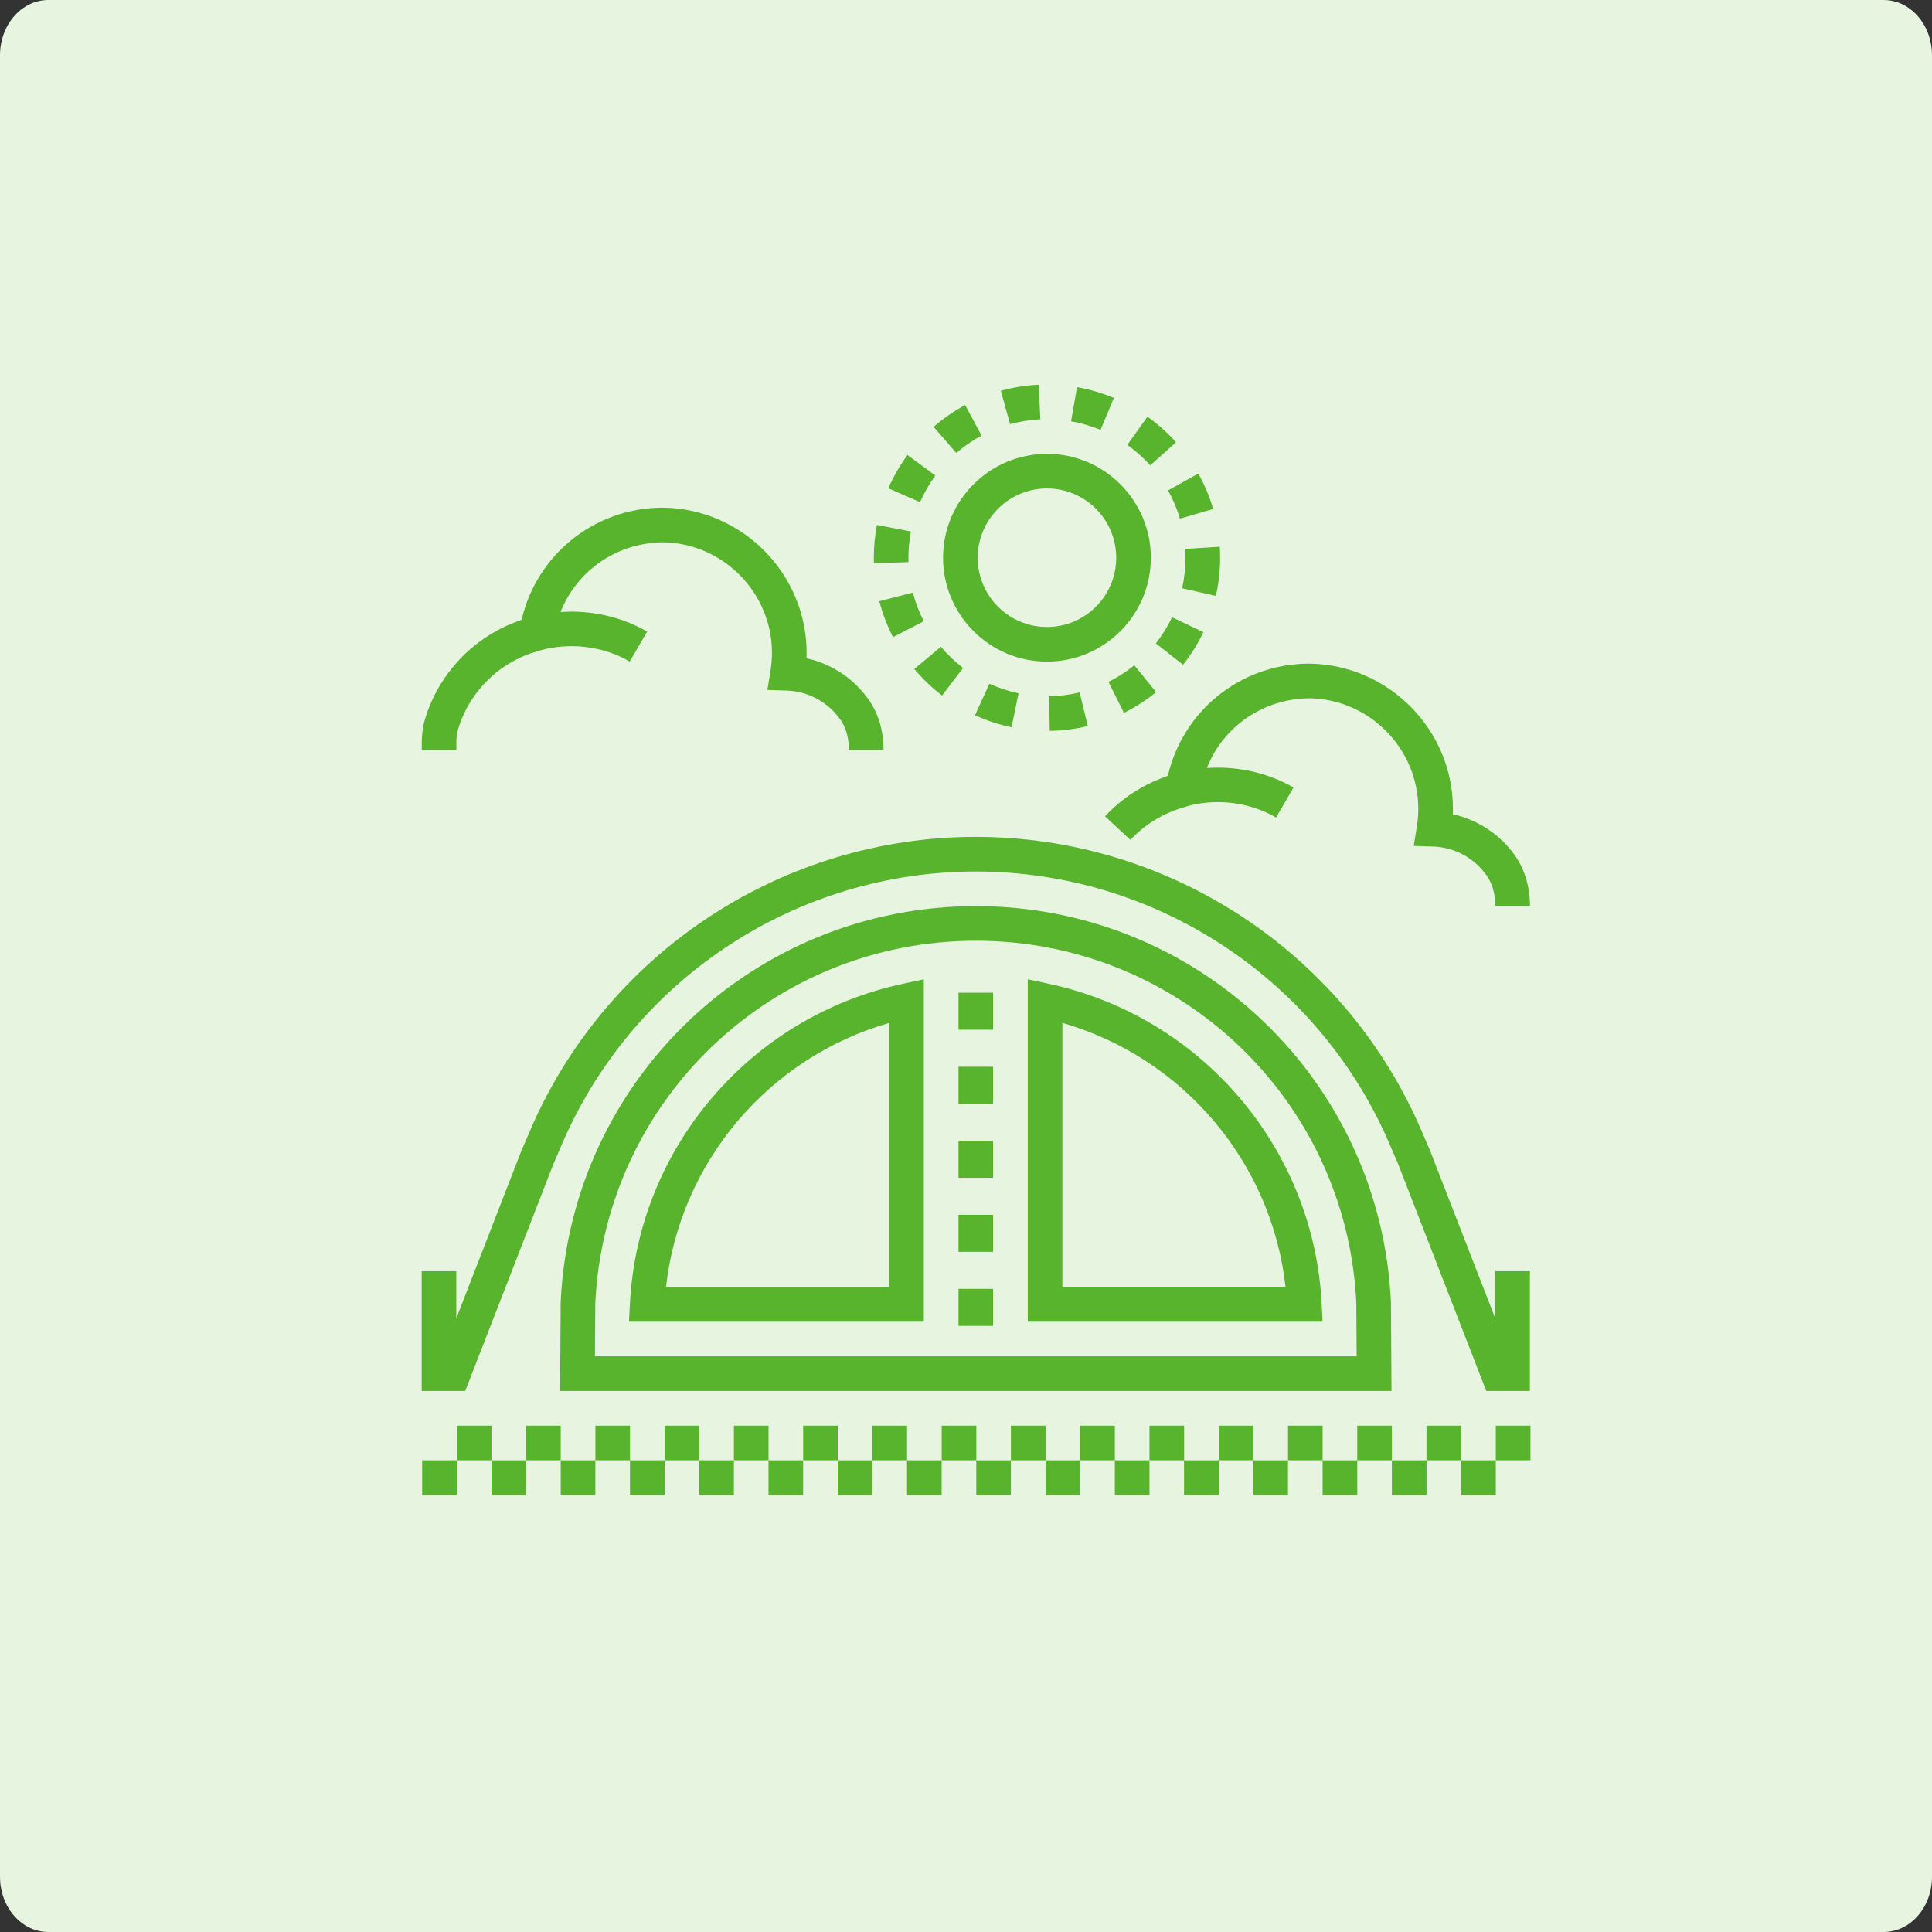<?xml version="1.0" encoding="utf-8"?>
<!-- Generator: Adobe Illustrator 16.0.0, SVG Export Plug-In . SVG Version: 6.00 Build 0)  -->
<!DOCTYPE svg PUBLIC "-//W3C//DTD SVG 1.1//EN" "http://www.w3.org/Graphics/SVG/1.1/DTD/svg11.dtd">
<svg version="1.1" id="Calque_1" xmlns="http://www.w3.org/2000/svg" xmlns:xlink="http://www.w3.org/1999/xlink" x="0px" y="0px"
	 width="80px" height="80px" viewBox="0 0 80 80" enable-background="new 0 0 80 80" xml:space="preserve">
<rect x="0" y="0" width="80" height="80" fill="#333333" stroke="none"/>
<path fill="#E6F4E0" d="M80,77.714C80,78.977,79.104,80,78,80H2c-1.104,0-2-1.023-2-2.286V2.286C0,1.023,0.896,0,2,0h76
	c1.104,0,2,1.023,2,2.286V77.714z"/>
<rect x="7.167" y="4.876" fill="none" width="67.011" height="67.011"/>
<g display="none">
	<g display="inline">
		<defs>
			<rect id="SVGID_1_" x="5.168" y="6.667" width="68.165" height="68.165"/>
		</defs>
		<clipPath id="SVGID_2_">
			<use xlink:href="#SVGID_1_"  overflow="visible"/>
		</clipPath>
		<polygon clip-path="url(#SVGID_2_)" fill="#475059" points="47.752,53.533 47.771,53.533 47.771,53.531 		"/>
		<g clip-path="url(#SVGID_2_)">
			<defs>
				<rect id="SVGID_3_" x="5.168" y="6.667" width="68.165" height="68.165"/>
			</defs>
			<clipPath id="SVGID_4_">
				<use xlink:href="#SVGID_3_"  overflow="visible"/>
			</clipPath>
			<path clip-path="url(#SVGID_4_)" fill="#59B42D" d="M35.321,30.646v7.982c0,0.163-0.133,0.295-0.297,0.295v1.421
				c0.947,0,1.717-0.771,1.717-1.716v-7.982c0-1.406-1.145-2.551-2.551-2.551h-0.805v1.42h0.805
				C34.814,29.515,35.321,30.022,35.321,30.646"/>
			<rect x="32.149" y="31.523" clip-path="url(#SVGID_4_)" fill="#59B42D" width="1.421" height="4.261"/>
			<path clip-path="url(#SVGID_4_)" fill="#59B42D" d="M44.657,53.533l0.002-0.002h3.112h3.552l10.038-2.842h0.61V49.98V49.27h-0.71
				l-10.038,2.842h-3.452v-1.139l-2.747-1.42v-7.579l-5.526-4.804l-0.171-4.637l3.358,1.116l3.822,0.003l4.125,16.5l1.378-0.346
				L46.33,27.086l-0.688,0.173l-0.689,0.172l0.625,2.499l-2.543-0.508l-5.169-2.581l-0.257-0.364v-0.275l1.657-0.552v-3.357h2.115
				v-0.71v-0.71H39.18c-0.328-1.62-1.765-2.844-3.479-2.844c-1.957,0-3.551,1.593-3.551,3.554v0.71h0.158
				c0,0.014-0.003,0.026-0.003,0.04c0,0.765,0.313,1.513,0.859,2.049l0.128,0.106l-0.211,0.646h-3.061
				c-1.958,0-3.551,1.593-3.551,3.55v6.462c-1.619,0.33-2.84,1.764-2.84,3.479c0,1.958,1.593,3.55,3.551,3.55
				c1.713,0,3.148-1.222,3.479-2.84h1.518l-0.033,1.406l0.555,1.129v14.502h-2.973l-1.578,1.576l-1.168,0.781l-2.854,1.902h-4.757
				h-2.84v0.709v0.711h8.026l4.439-2.959l1.179-1.162l0.141-0.139h0.416h1.969v0.004h7.973v-0.004h1.857l1.687-3.371L44.657,53.533z
				 M42.483,30.734l3.474,0.718l0.196,0.78l-3.237-0.003l-3.645-1.211l-0.07-1.922L42.483,30.734z M33.724,20.795
				c0.313-0.787,1.079-1.347,1.977-1.347c0.648,0,1.229,0.296,1.618,0.756c0.167,0.196,0.305,0.42,0.392,0.668h-1.172h-1.357h-1.49
				C33.7,20.845,33.714,20.821,33.724,20.795 M27.181,40.753c-1.176,0-2.131-0.955-2.131-2.129s0.955-2.13,2.131-2.13
				c1.174,0,2.129,0.956,2.129,2.13S28.354,40.753,27.181,40.753 M30.659,37.913c-0.284-1.389-1.38-2.484-2.77-2.768v-5.752h3.55
				v-1.42h-3.419c0.294-0.824,1.074-1.42,2-1.42h3.55v-0.086l0.515,0.167l0.863-2.65l-0.814-0.641
				c-0.26-0.27-0.408-0.636-0.408-1.012c0-0.017,0.001-0.025,0.001-0.04h1.454h1.357h1.307v2.333l-1.656,0.552v1.75l0.644,0.914
				l-0.03,0.057l0.107,0.054l0.875,1.242l0.316,8.644l5.504,4.784v5.232h-1.806V44.26l-3.565-3.219l0.501-1.3l-1.325-0.512
				l-0.799,2.071l-0.399,5.977l-0.33,4.836h-1.763V41.539l-0.547-1.114l0.061-2.512H30.659z M39.251,56.371h-2.842h-2.291v-2.838
				h1.689v1.1l2.757,1.199l0.687,0.299V56.371z M42.4,54.873l-0.749,1.498h-0.98v-1.064v-0.109l-3.443-1.496l-0.002-0.486
				l0.402-5.846l0.289-4.703l2.462,2.225v8.643h2.691L42.4,54.873z M43.78,52.113h-1.981v-2.84h1.806v1.145l2.747,1.42v0.273h-2.569
				L43.78,52.113z"/>
			<polygon clip-path="url(#SVGID_4_)" fill="#59B42D" points="60.258,54.951 58.122,57.086 56.074,59.135 53.996,58.615 
				50.456,57.729 44.695,62.051 42.801,62.051 42.801,62.76 42.801,63.471 45.168,63.471 49.349,60.336 50.767,59.271 
				51.636,59.488 56.511,60.707 60.846,56.371 61.972,56.371 61.972,55.662 61.972,54.951 			"/>
			<path clip-path="url(#SVGID_4_)" fill="#59B42D" d="M17.741,53.322l0.502-0.502l3.256-3.258l2.84,2.842l2.842-2.842l3.256,3.258
				l0.502,0.502l1.004-1.004l-7.604-7.604l-7.602,7.604L17.741,53.322z M22.503,48.561l1.836-1.838l1.837,1.838l-1.837,1.836
				L22.503,48.561z"/>
			<path clip-path="url(#SVGID_4_)" fill="#59B42D" d="M59.132,25.128c0-2.349-1.91-4.26-4.26-4.26s-4.261,1.911-4.261,4.26
				c0,2.349,1.911,4.26,4.261,4.26S59.132,27.477,59.132,25.128 M54.872,27.969c-1.566,0-2.84-1.274-2.84-2.84
				c0-1.567,1.273-2.84,2.84-2.84c1.565,0,2.84,1.273,2.84,2.84C57.712,26.694,56.438,27.969,54.872,27.969"/>
			<path clip-path="url(#SVGID_4_)" fill="#59B42D" d="M49.821,27.731c-0.193-0.374-0.345-0.769-0.45-1.176l-1.374,0.356
				c0.132,0.509,0.32,1.004,0.563,1.472L49.821,27.731z"/>
			<path clip-path="url(#SVGID_4_)" fill="#59B42D" d="M61.972,25.129c0-0.151-0.003-0.301-0.013-0.45l-1.418,0.089
				c0.008,0.119,0.011,0.239,0.011,0.36c0,0.423-0.047,0.844-0.139,1.252l1.386,0.312C61.914,26.183,61.972,25.657,61.972,25.129"/>
			<path clip-path="url(#SVGID_4_)" fill="#59B42D" d="M61.284,28.181l-1.282-0.611c-0.181,0.379-0.404,0.739-0.665,1.07
				l1.115,0.878C60.778,29.105,61.059,28.655,61.284,28.181"/>
			<path clip-path="url(#SVGID_4_)" fill="#59B42D" d="M48.366,22.28l1.301,0.57c0.168-0.385,0.38-0.751,0.63-1.091l-1.144-0.843
				C48.842,21.341,48.577,21.799,48.366,22.28"/>
			<path clip-path="url(#SVGID_4_)" fill="#59B42D" d="M54.983,32.229c0.527-0.009,1.053-0.075,1.563-0.198l-0.334-1.38
				c-0.407,0.098-0.827,0.151-1.25,0.158L54.983,32.229z"/>
			<path clip-path="url(#SVGID_4_)" fill="#59B42D" d="M52.189,20.12l-0.672-1.251c-0.462,0.248-0.897,0.548-1.295,0.894l0.93,1.072
				C51.471,20.559,51.819,20.318,52.189,20.12"/>
			<path clip-path="url(#SVGID_4_)" fill="#59B42D" d="M53.419,32.08l0.288-1.39c-0.41-0.086-0.813-0.218-1.196-0.393l-0.59,1.292
				C52.398,31.807,52.903,31.973,53.419,32.08"/>
			<path clip-path="url(#SVGID_4_)" fill="#59B42D" d="M56.104,18.135l-0.245,1.399c0.414,0.072,0.82,0.191,1.208,0.354l0.55-1.311
				C57.131,18.375,56.623,18.226,56.104,18.135"/>
			<path clip-path="url(#SVGID_4_)" fill="#59B42D" d="M61.687,23.129c-0.148-0.505-0.353-0.993-0.608-1.453l-1.24,0.692
				c0.203,0.367,0.368,0.757,0.486,1.16L61.687,23.129z"/>
			<path clip-path="url(#SVGID_4_)" fill="#59B42D" d="M59.35,30.64l-0.896-1.102c-0.327,0.265-0.684,0.495-1.059,0.681l0.631,1.272
				C58.496,31.258,58.94,30.971,59.35,30.64"/>
			<path clip-path="url(#SVGID_4_)" fill="#59B42D" d="M47.771,25.128l0.003,0.225l1.419-0.044l-0.002-0.181
				c0-0.362,0.034-0.724,0.102-1.076l-1.395-0.268C47.814,24.225,47.771,24.676,47.771,25.128"/>
			<path clip-path="url(#SVGID_4_)" fill="#59B42D" d="M54.535,18.036c-0.528,0.024-1.05,0.108-1.556,0.247l0.378,1.369
				c0.403-0.111,0.822-0.178,1.244-0.197L54.535,18.036z"/>
			<path clip-path="url(#SVGID_4_)" fill="#59B42D" d="M58.992,19.345L58.166,20.5c0.344,0.244,0.658,0.527,0.939,0.841l1.058-0.947
				C59.813,20.003,59.419,19.649,58.992,19.345"/>
			<path clip-path="url(#SVGID_4_)" fill="#59B42D" d="M50.571,30.779l0.859-1.13c-0.334-0.255-0.64-0.548-0.911-0.87l-1.088,0.913
				C49.77,30.094,50.153,30.46,50.571,30.779"/>
		</g>
	</g>
</g>
<g display="none">
	<g display="inline">
		<defs>
			<rect id="SVGID_5_" x="7.167" y="8.876" width="67.011" height="67.011"/>
		</defs>
		<clipPath id="SVGID_6_">
			<use xlink:href="#SVGID_5_"  overflow="visible"/>
		</clipPath>
		<path clip-path="url(#SVGID_6_)" fill="#59B42D" d="M32.304,46.852v1.666H33.7v-1.125l1.837-2.003
			c2.497-2.726,4.244-5.989,5.144-9.502c0.898,3.513,2.647,6.776,5.145,9.502l1.836,2.003v1.125h1.396v-1.666l-2.203-2.405
			c-3.527-3.848-5.47-8.84-5.475-14.059c0-0.006,0-0.012,0-0.019h-0.001h-1.395h-0.002c0,0.007,0.001,0.012,0.001,0.019
			c-0.005,5.219-1.948,10.211-5.474,14.059L32.304,46.852z"/>
		<polygon clip-path="url(#SVGID_6_)" fill="#59B42D" points="20.092,49.215 19.739,49.215 19.739,45.726 18.344,45.726 
			18.344,50.612 20.784,50.612 23.928,46.484 23.927,50.607 35.097,50.607 35.097,49.212 25.323,49.212 25.324,44.652 
			40.681,24.497 56.037,44.652 56.038,49.212 44.869,49.212 44.869,50.607 57.435,50.607 57.434,46.484 60.577,50.612 
			63.018,50.612 63.018,45.726 61.622,45.726 61.622,49.215 61.269,49.215 41.558,23.344 43.33,21.02 42.22,20.174 40.681,22.193 
			39.142,20.174 38.031,21.02 39.804,23.344 		"/>
		<rect x="39.983" y="27.577" clip-path="url(#SVGID_6_)" fill="#59B42D" width="1.396" height="1.396"/>
		<path clip-path="url(#SVGID_6_)" fill="#59B42D" d="M51.663,23.41l-1.093-0.868c-0.325,0.409-0.604,0.854-0.829,1.324L51,24.47
			C51.181,24.094,51.403,23.738,51.663,23.41"/>
		<path clip-path="url(#SVGID_6_)" fill="#59B42D" d="M53.601,21.856L52.99,20.6c-0.468,0.228-0.912,0.509-1.318,0.836l0.873,1.088
			C52.871,22.263,53.227,22.038,53.601,21.856"/>
		<path clip-path="url(#SVGID_6_)" fill="#59B42D" d="M50.591,25.649l-1.362-0.307c-0.112,0.501-0.17,1.019-0.17,1.538v0.013
			l1.396-0.013C50.454,26.464,50.501,26.05,50.591,25.649"/>
		<path clip-path="url(#SVGID_6_)" fill="#59B42D" d="M60.391,23.384l1.088-0.875c-0.327-0.407-0.699-0.776-1.109-1.1l-0.866,1.093
			C59.83,22.762,60.128,23.059,60.391,23.384"/>
		<path clip-path="url(#SVGID_6_)" fill="#59B42D" d="M58.464,31.91l0.606,1.257c0.47-0.227,0.913-0.507,1.321-0.832l-0.871-1.091
			C59.193,31.504,58.839,31.729,58.464,31.91"/>
		<path clip-path="url(#SVGID_6_)" fill="#59B42D" d="M59.045,20.581c-0.471-0.226-0.969-0.397-1.479-0.512l-0.304,1.363
			c0.407,0.091,0.804,0.228,1.179,0.408L59.045,20.581z"/>
		<path clip-path="url(#SVGID_6_)" fill="#59B42D" d="M61.477,25.615l1.36-0.315c-0.118-0.508-0.294-1.003-0.522-1.474l-1.254,0.612
			C61.242,24.813,61.382,25.209,61.477,25.615"/>
		<path clip-path="url(#SVGID_6_)" fill="#59B42D" d="M60.403,30.359l1.091,0.871c0.326-0.408,0.607-0.853,0.834-1.322l-1.26-0.606
			C60.889,29.676,60.665,30.033,60.403,30.359"/>
		<path clip-path="url(#SVGID_6_)" fill="#59B42D" d="M63.017,26.874l-0.418-0.012L61.62,26.88c0,0.419-0.046,0.837-0.138,1.243
			l1.36,0.309C62.959,27.926,63.017,27.404,63.017,26.874"/>
		<path clip-path="url(#SVGID_6_)" fill="#59B42D" d="M54.493,33.688l0.307-1.362c-0.405-0.091-0.802-0.23-1.178-0.411l-0.606,1.259
			C53.486,33.399,53.984,33.573,54.493,33.688"/>
		<path clip-path="url(#SVGID_6_)" fill="#59B42D" d="M56.02,21.297l-0.004-1.396c-0.523,0.001-1.046,0.062-1.551,0.178l0.313,1.36
			C55.183,21.347,55.601,21.299,56.02,21.297"/>
		<path clip-path="url(#SVGID_6_)" fill="#59B42D" d="M51.693,32.343l0.87-1.092c-0.327-0.26-0.626-0.557-0.886-0.883l-1.09,0.873
			C50.914,31.647,51.286,32.018,51.693,32.343"/>
		<path clip-path="url(#SVGID_6_)" fill="#59B42D" d="M49.234,28.446c0.117,0.509,0.292,1.005,0.52,1.474l1.255-0.608
			c-0.182-0.375-0.32-0.771-0.414-1.177L49.234,28.446z"/>
		<path clip-path="url(#SVGID_6_)" fill="#59B42D" d="M56.045,33.859c0.523,0,1.045-0.06,1.551-0.175l-0.311-1.361
			c-0.403,0.092-0.822,0.139-1.242,0.14L56.045,33.859z"/>
		<path clip-path="url(#SVGID_6_)" fill="#59B42D" d="M51.85,26.879c0,2.309,1.88,4.188,4.188,4.188
			c2.311,0,4.188-1.879,4.188-4.188s-1.878-4.188-4.188-4.188C53.729,22.69,51.85,24.57,51.85,26.879 M56.037,24.087
			c1.54,0,2.792,1.252,2.792,2.792s-1.252,2.792-2.792,2.792c-1.539,0-2.793-1.252-2.793-2.792S54.498,24.087,56.037,24.087"/>
		<path clip-path="url(#SVGID_6_)" fill="#59B42D" d="M27.86,24.38c0.535,0.268,1.123,0.402,1.71,0.402
			c0.585,0,1.171-0.133,1.706-0.4c0.321-0.161,0.681-0.249,1.04-0.255l-0.023-1.395c-0.568,0.01-1.134,0.148-1.641,0.402
			c-0.679,0.338-1.489,0.337-2.167-0.002c-1.068-0.536-2.347-0.537-3.416-0.002c-0.35,0.174-0.743,0.262-1.13,0.254l-0.027,1.396
			c0.615,0.013,1.229-0.127,1.78-0.401C26.372,24.039,27.181,24.04,27.86,24.38"/>
		<path clip-path="url(#SVGID_6_)" fill="#59B42D" d="M22.274,27.172c0.536,0.268,1.123,0.402,1.711,0.402
			c0.585,0,1.171-0.133,1.705-0.4c0.322-0.161,0.682-0.249,1.042-0.255l-0.024-1.395c-0.566,0.009-1.133,0.148-1.64,0.401
			c-0.679,0.339-1.489,0.339-2.168-0.001c-1.068-0.536-2.346-0.537-3.417-0.003c-0.349,0.175-0.74,0.26-1.129,0.254l-0.027,1.396
			c0.614,0.012,1.23-0.126,1.78-0.401C20.786,26.832,21.596,26.832,22.274,27.172"/>
		<path clip-path="url(#SVGID_6_)" fill="#59B42D" d="M27.86,29.968c0.535,0.268,1.123,0.402,1.71,0.402
			c0.585,0,1.171-0.133,1.706-0.4c0.321-0.16,0.682-0.248,1.04-0.254l-0.023-1.395c-0.567,0.01-1.134,0.148-1.641,0.401
			c-0.679,0.339-1.489,0.339-2.167-0.001c-1.068-0.535-2.347-0.537-3.416-0.003c-0.35,0.175-0.743,0.261-1.13,0.255l-0.027,1.396
			c0.615,0.013,1.231-0.127,1.78-0.402C26.372,29.627,27.181,29.627,27.86,29.968"/>
	</g>
	<polygon display="inline" fill="none" stroke="#59B42D" stroke-width="1.5" stroke-miterlimit="10" points="38.635,53.294 
		40.443,49.412 42.425,53.208 46.673,53.729 43.676,56.786 44.493,60.989 40.659,59.081 36.916,61.157 37.544,56.923 34.413,54.004 
			"/>
</g>
<g>
	<g>
		<defs>
			<rect id="SVGID_7_" x="6" y="4.5" width="68.834" height="68.834"/>
		</defs>
		<clipPath id="SVGID_8_">
			<use xlink:href="#SVGID_7_"  overflow="visible"/>
		</clipPath>
		<g clip-path="url(#SVGID_8_)">
			<defs>
				<rect id="SVGID_9_" x="6" y="4.5" width="68.834" height="68.834"/>
			</defs>
			<clipPath id="SVGID_10_">
				<use xlink:href="#SVGID_9_"  overflow="visible"/>
			</clipPath>
			<path clip-path="url(#SVGID_10_)" fill="#59B42D" d="M40.406,37.521c-9.205,0-16.756,7.198-17.19,16.387l-0.023,3.689h34.426
				l-0.023-3.689C57.16,44.719,49.61,37.521,40.406,37.521 M56.176,56.163h-31.54l0.014-2.203
				c0.405-8.416,7.324-15.006,15.757-15.006c8.437,0,15.357,6.599,15.755,14.992L56.176,56.163z"/>
			<path clip-path="url(#SVGID_10_)" fill="#59B42D" d="M22.914,48.201l0.462-1.068c2.996-6.711,9.681-11.046,17.03-11.046
				c7.349,0,14.032,4.335,17.026,11.039l0.453,1.051l3.658,9.42h1.807v-4.959h-1.435v1.953l-2.703-6.958l-0.469-1.084
				c-3.227-7.227-10.426-11.896-18.338-11.896c-7.914,0-15.113,4.669-18.344,11.903l-0.475,1.102l-2.692,6.933v-1.953H17.46v4.959
				h1.805L22.914,48.201z"/>
			<rect x="39.689" y="50.303" clip-path="url(#SVGID_10_)" fill="#59B42D" width="1.433" height="1.533"/>
			<rect x="39.689" y="53.369" clip-path="url(#SVGID_10_)" fill="#59B42D" width="1.433" height="1.533"/>
			<rect x="39.689" y="47.237" clip-path="url(#SVGID_10_)" fill="#59B42D" width="1.433" height="1.533"/>
			<rect x="39.689" y="41.106" clip-path="url(#SVGID_10_)" fill="#59B42D" width="1.433" height="1.532"/>
			<rect x="39.689" y="44.172" clip-path="url(#SVGID_10_)" fill="#59B42D" width="1.433" height="1.533"/>
			<path clip-path="url(#SVGID_10_)" fill="#59B42D" d="M26.084,53.975l-0.04,0.754h12.209V40.55l-0.867,0.186
				C31.067,42.088,26.419,47.531,26.084,53.975 M36.82,53.294h-9.242c0.575-5.168,4.241-9.501,9.242-10.938V53.294z"/>
			<path clip-path="url(#SVGID_10_)" fill="#59B42D" d="M43.424,40.735l-0.867-0.186v14.179h12.208l-0.038-0.754
				C54.392,47.531,49.742,42.088,43.424,40.735 M43.99,53.294V42.355c5.001,1.438,8.668,5.771,9.242,10.938H43.99z"/>
			<rect x="20.35" y="60.468" clip-path="url(#SVGID_10_)" fill="#59B42D" width="1.433" height="1.435"/>
			<rect x="54.767" y="60.468" clip-path="url(#SVGID_10_)" fill="#59B42D" width="1.435" height="1.435"/>
			<rect x="28.954" y="60.468" clip-path="url(#SVGID_10_)" fill="#59B42D" width="1.434" height="1.435"/>
			<rect x="26.086" y="60.468" clip-path="url(#SVGID_10_)" fill="#59B42D" width="1.435" height="1.435"/>
			<rect x="31.822" y="60.468" clip-path="url(#SVGID_10_)" fill="#59B42D" width="1.434" height="1.435"/>
			<rect x="17.481" y="60.468" clip-path="url(#SVGID_10_)" fill="#59B42D" width="1.435" height="1.435"/>
			<rect x="57.635" y="60.468" clip-path="url(#SVGID_10_)" fill="#59B42D" width="1.435" height="1.435"/>
			<rect x="23.218" y="60.468" clip-path="url(#SVGID_10_)" fill="#59B42D" width="1.434" height="1.435"/>
			<rect x="43.295" y="60.468" clip-path="url(#SVGID_10_)" fill="#59B42D" width="1.434" height="1.435"/>
			<rect x="60.504" y="60.468" clip-path="url(#SVGID_10_)" fill="#59B42D" width="1.434" height="1.435"/>
			<rect x="46.163" y="60.468" clip-path="url(#SVGID_10_)" fill="#59B42D" width="1.435" height="1.435"/>
			<rect x="51.898" y="60.468" clip-path="url(#SVGID_10_)" fill="#59B42D" width="1.434" height="1.435"/>
			<rect x="49.029" y="60.468" clip-path="url(#SVGID_10_)" fill="#59B42D" width="1.435" height="1.435"/>
			<rect x="40.426" y="60.468" clip-path="url(#SVGID_10_)" fill="#59B42D" width="1.434" height="1.435"/>
			<rect x="34.69" y="60.468" clip-path="url(#SVGID_10_)" fill="#59B42D" width="1.434" height="1.435"/>
			<rect x="37.558" y="60.468" clip-path="url(#SVGID_10_)" fill="#59B42D" width="1.434" height="1.435"/>
			<rect x="18.917" y="59.033" clip-path="url(#SVGID_10_)" fill="#59B42D" width="1.434" height="1.434"/>
			<rect x="21.784" y="59.033" clip-path="url(#SVGID_10_)" fill="#59B42D" width="1.434" height="1.434"/>
			<rect x="53.334" y="59.033" clip-path="url(#SVGID_10_)" fill="#59B42D" width="1.433" height="1.434"/>
			<rect x="50.466" y="59.033" clip-path="url(#SVGID_10_)" fill="#59B42D" width="1.434" height="1.434"/>
			<rect x="44.729" y="59.033" clip-path="url(#SVGID_10_)" fill="#59B42D" width="1.435" height="1.434"/>
			<rect x="56.201" y="59.033" clip-path="url(#SVGID_10_)" fill="#59B42D" width="1.434" height="1.434"/>
			<rect x="61.938" y="59.033" clip-path="url(#SVGID_10_)" fill="#59B42D" width="1.435" height="1.434"/>
			<rect x="59.069" y="59.033" clip-path="url(#SVGID_10_)" fill="#59B42D" width="1.435" height="1.434"/>
			<rect x="41.86" y="59.033" clip-path="url(#SVGID_10_)" fill="#59B42D" width="1.435" height="1.434"/>
			<rect x="47.598" y="59.033" clip-path="url(#SVGID_10_)" fill="#59B42D" width="1.434" height="1.434"/>
			<rect x="27.521" y="59.033" clip-path="url(#SVGID_10_)" fill="#59B42D" width="1.434" height="1.434"/>
			<rect x="24.653" y="59.033" clip-path="url(#SVGID_10_)" fill="#59B42D" width="1.434" height="1.434"/>
			<rect x="30.389" y="59.033" clip-path="url(#SVGID_10_)" fill="#59B42D" width="1.434" height="1.434"/>
			<rect x="36.125" y="59.033" clip-path="url(#SVGID_10_)" fill="#59B42D" width="1.435" height="1.434"/>
			<rect x="38.993" y="59.033" clip-path="url(#SVGID_10_)" fill="#59B42D" width="1.435" height="1.434"/>
			<rect x="33.257" y="59.033" clip-path="url(#SVGID_10_)" fill="#59B42D" width="1.433" height="1.434"/>
			<path clip-path="url(#SVGID_10_)" fill="#59B42D" d="M39.05,23.094c0,2.372,1.93,4.302,4.303,4.302
				c2.371,0,4.301-1.93,4.301-4.302c0-2.372-1.93-4.302-4.301-4.302C40.98,18.792,39.05,20.722,39.05,23.094 M43.354,20.225
				c1.581,0,2.866,1.287,2.866,2.869c0,1.583-1.285,2.868-2.866,2.868c-1.582,0-2.869-1.285-2.869-2.868
				C40.485,21.512,41.771,20.225,43.354,20.225"/>
			<path clip-path="url(#SVGID_10_)" fill="#59B42D" d="M39.01,28.8l0.869-1.141c-0.337-0.258-0.647-0.553-0.92-0.878l-1.099,0.922
				C38.201,28.108,38.588,28.479,39.01,28.8"/>
			<path clip-path="url(#SVGID_10_)" fill="#59B42D" d="M41.885,30.114l0.292-1.405c-0.415-0.087-0.82-0.22-1.207-0.397
				l-0.598,1.305C40.856,29.838,41.365,30.005,41.885,30.114"/>
			<path clip-path="url(#SVGID_10_)" fill="#59B42D" d="M43.467,30.264c0.532-0.009,1.063-0.076,1.576-0.201l-0.338-1.393
				c-0.41,0.1-0.835,0.153-1.262,0.16L43.467,30.264z"/>
			<path clip-path="url(#SVGID_10_)" fill="#59B42D" d="M49.088,23.094c0,0.428-0.047,0.853-0.139,1.265l1.399,0.314
				c0.115-0.515,0.174-1.046,0.174-1.579c0-0.152-0.003-0.304-0.014-0.456l-1.431,0.091C49.085,22.85,49.088,22.972,49.088,23.094"
				/>
			<path clip-path="url(#SVGID_10_)" fill="#59B42D" d="M49.828,26.177l-1.296-0.618c-0.182,0.382-0.408,0.747-0.671,1.081
				l1.127,0.887C49.317,27.11,49.601,26.655,49.828,26.177"/>
			<path clip-path="url(#SVGID_10_)" fill="#59B42D" d="M45.9,28.235l0.638,1.284c0.475-0.234,0.924-0.524,1.335-0.859l-0.903-1.113
				C46.64,27.815,46.28,28.046,45.9,28.235"/>
			<path clip-path="url(#SVGID_10_)" fill="#59B42D" d="M46.124,16.479c-0.489-0.205-1.003-0.355-1.526-0.447l-0.247,1.413
				c0.419,0.073,0.828,0.193,1.22,0.357L46.124,16.479z"/>
			<path clip-path="url(#SVGID_10_)" fill="#59B42D" d="M48.696,18.314c-0.353-0.396-0.751-0.752-1.183-1.06l-0.834,1.168
				c0.347,0.246,0.665,0.531,0.949,0.848L48.696,18.314z"/>
			<path clip-path="url(#SVGID_10_)" fill="#59B42D" d="M48.859,21.477l1.375-0.402c-0.148-0.509-0.356-1.003-0.615-1.467
				l-1.252,0.698C48.573,20.676,48.738,21.071,48.859,21.477"/>
			<path clip-path="url(#SVGID_10_)" fill="#59B42D" d="M38.733,19.693l-1.155-0.851c-0.314,0.428-0.583,0.891-0.795,1.377
				l1.314,0.575C38.266,20.405,38.481,20.035,38.733,19.693"/>
			<path clip-path="url(#SVGID_10_)" fill="#59B42D" d="M36.411,24.895c0.133,0.514,0.324,1.014,0.567,1.486l1.274-0.658
				c-0.195-0.376-0.348-0.777-0.453-1.187L36.411,24.895z"/>
			<path clip-path="url(#SVGID_10_)" fill="#59B42D" d="M40.644,18.037l-0.678-1.264c-0.466,0.25-0.906,0.553-1.308,0.902
				l0.939,1.083C39.918,18.479,40.27,18.237,40.644,18.037"/>
			<path clip-path="url(#SVGID_10_)" fill="#59B42D" d="M37.619,23.277l-0.002-0.183c0-0.366,0.034-0.73,0.103-1.086l-1.408-0.27
				c-0.085,0.443-0.129,0.899-0.129,1.355l0.003,0.228L37.619,23.277z"/>
			<path clip-path="url(#SVGID_10_)" fill="#59B42D" d="M43.078,17.364l-0.066-1.432c-0.53,0.024-1.06,0.108-1.57,0.249l0.383,1.382
				C42.232,17.451,42.654,17.384,43.078,17.364"/>
			<path clip-path="url(#SVGID_10_)" fill="#59B42D" d="M18.895,30.799c0-0.241,0.024-0.438,0.074-0.605
				c0.124-0.409,0.298-0.794,0.517-1.145c0.588-0.94,1.464-1.637,2.495-1.998l0,0c0.034-0.013,0.069-0.021,0.103-0.032
				c0.167-0.059,0.334-0.106,0.506-0.145c1.172-0.263,2.443-0.086,3.487,0.519l0.719-1.241c-1.08-0.626-2.346-0.896-3.586-0.809
				c0.669-1.694,2.297-2.863,4.235-2.888c2.493,0.031,4.521,2.084,4.52,4.577c0,0.242-0.02,0.489-0.059,0.733l-0.13,0.803
				l0.813,0.028c0.888,0.029,1.72,0.488,2.224,1.225c0.281,0.411,0.339,0.898,0.339,1.235h1.435c0-0.773-0.204-1.479-0.589-2.044
				c-0.616-0.9-1.555-1.525-2.602-1.754c0.002-0.076,0.004-0.151,0.004-0.226c0-3.274-2.663-5.97-5.945-6.011h-0.076
				c-2.798,0.035-5.16,1.959-5.779,4.642c-0.03,0.01-0.059,0.023-0.089,0.035c-0.011,0.003-0.021,0.005-0.03,0.009v0.001
				c-1.326,0.471-2.451,1.369-3.208,2.578c-0.286,0.458-0.514,0.96-0.674,1.492c-0.091,0.302-0.136,0.635-0.136,1.02v0.258h1.435
				V30.799z"/>
			<path clip-path="url(#SVGID_10_)" fill="#59B42D" d="M48.36,32.122c-0.021,0.007-0.042,0.019-0.065,0.026
				c-0.017,0.007-0.035,0.01-0.054,0.017l0.002,0.004c-0.942,0.337-1.796,0.89-2.487,1.633l1.052,0.977
				c0.597-0.644,1.352-1.099,2.187-1.343c0.121-0.036,0.238-0.077,0.362-0.105c1.17-0.263,2.441-0.085,3.484,0.52l0.719-1.242
				c-1.079-0.625-2.346-0.894-3.586-0.808c0.669-1.694,2.296-2.863,4.235-2.887c2.492,0.031,4.519,2.083,4.519,4.577
				c0,0.241-0.019,0.488-0.059,0.733l-0.129,0.803l0.813,0.027c0.889,0.03,1.72,0.488,2.224,1.226
				c0.281,0.409,0.34,0.898,0.34,1.236h1.435c0-0.775-0.205-1.481-0.59-2.046c-0.615-0.899-1.556-1.524-2.602-1.754
				c0.001-0.076,0.003-0.152,0.003-0.225c0-3.274-2.663-5.971-5.944-6.011h-0.077C51.343,27.514,48.981,29.44,48.36,32.122"/>
		</g>
	</g>
</g>
<g>
</g>
<g>
</g>
<g>
</g>
<g>
</g>
<g>
</g>
<g>
</g>
</svg>
